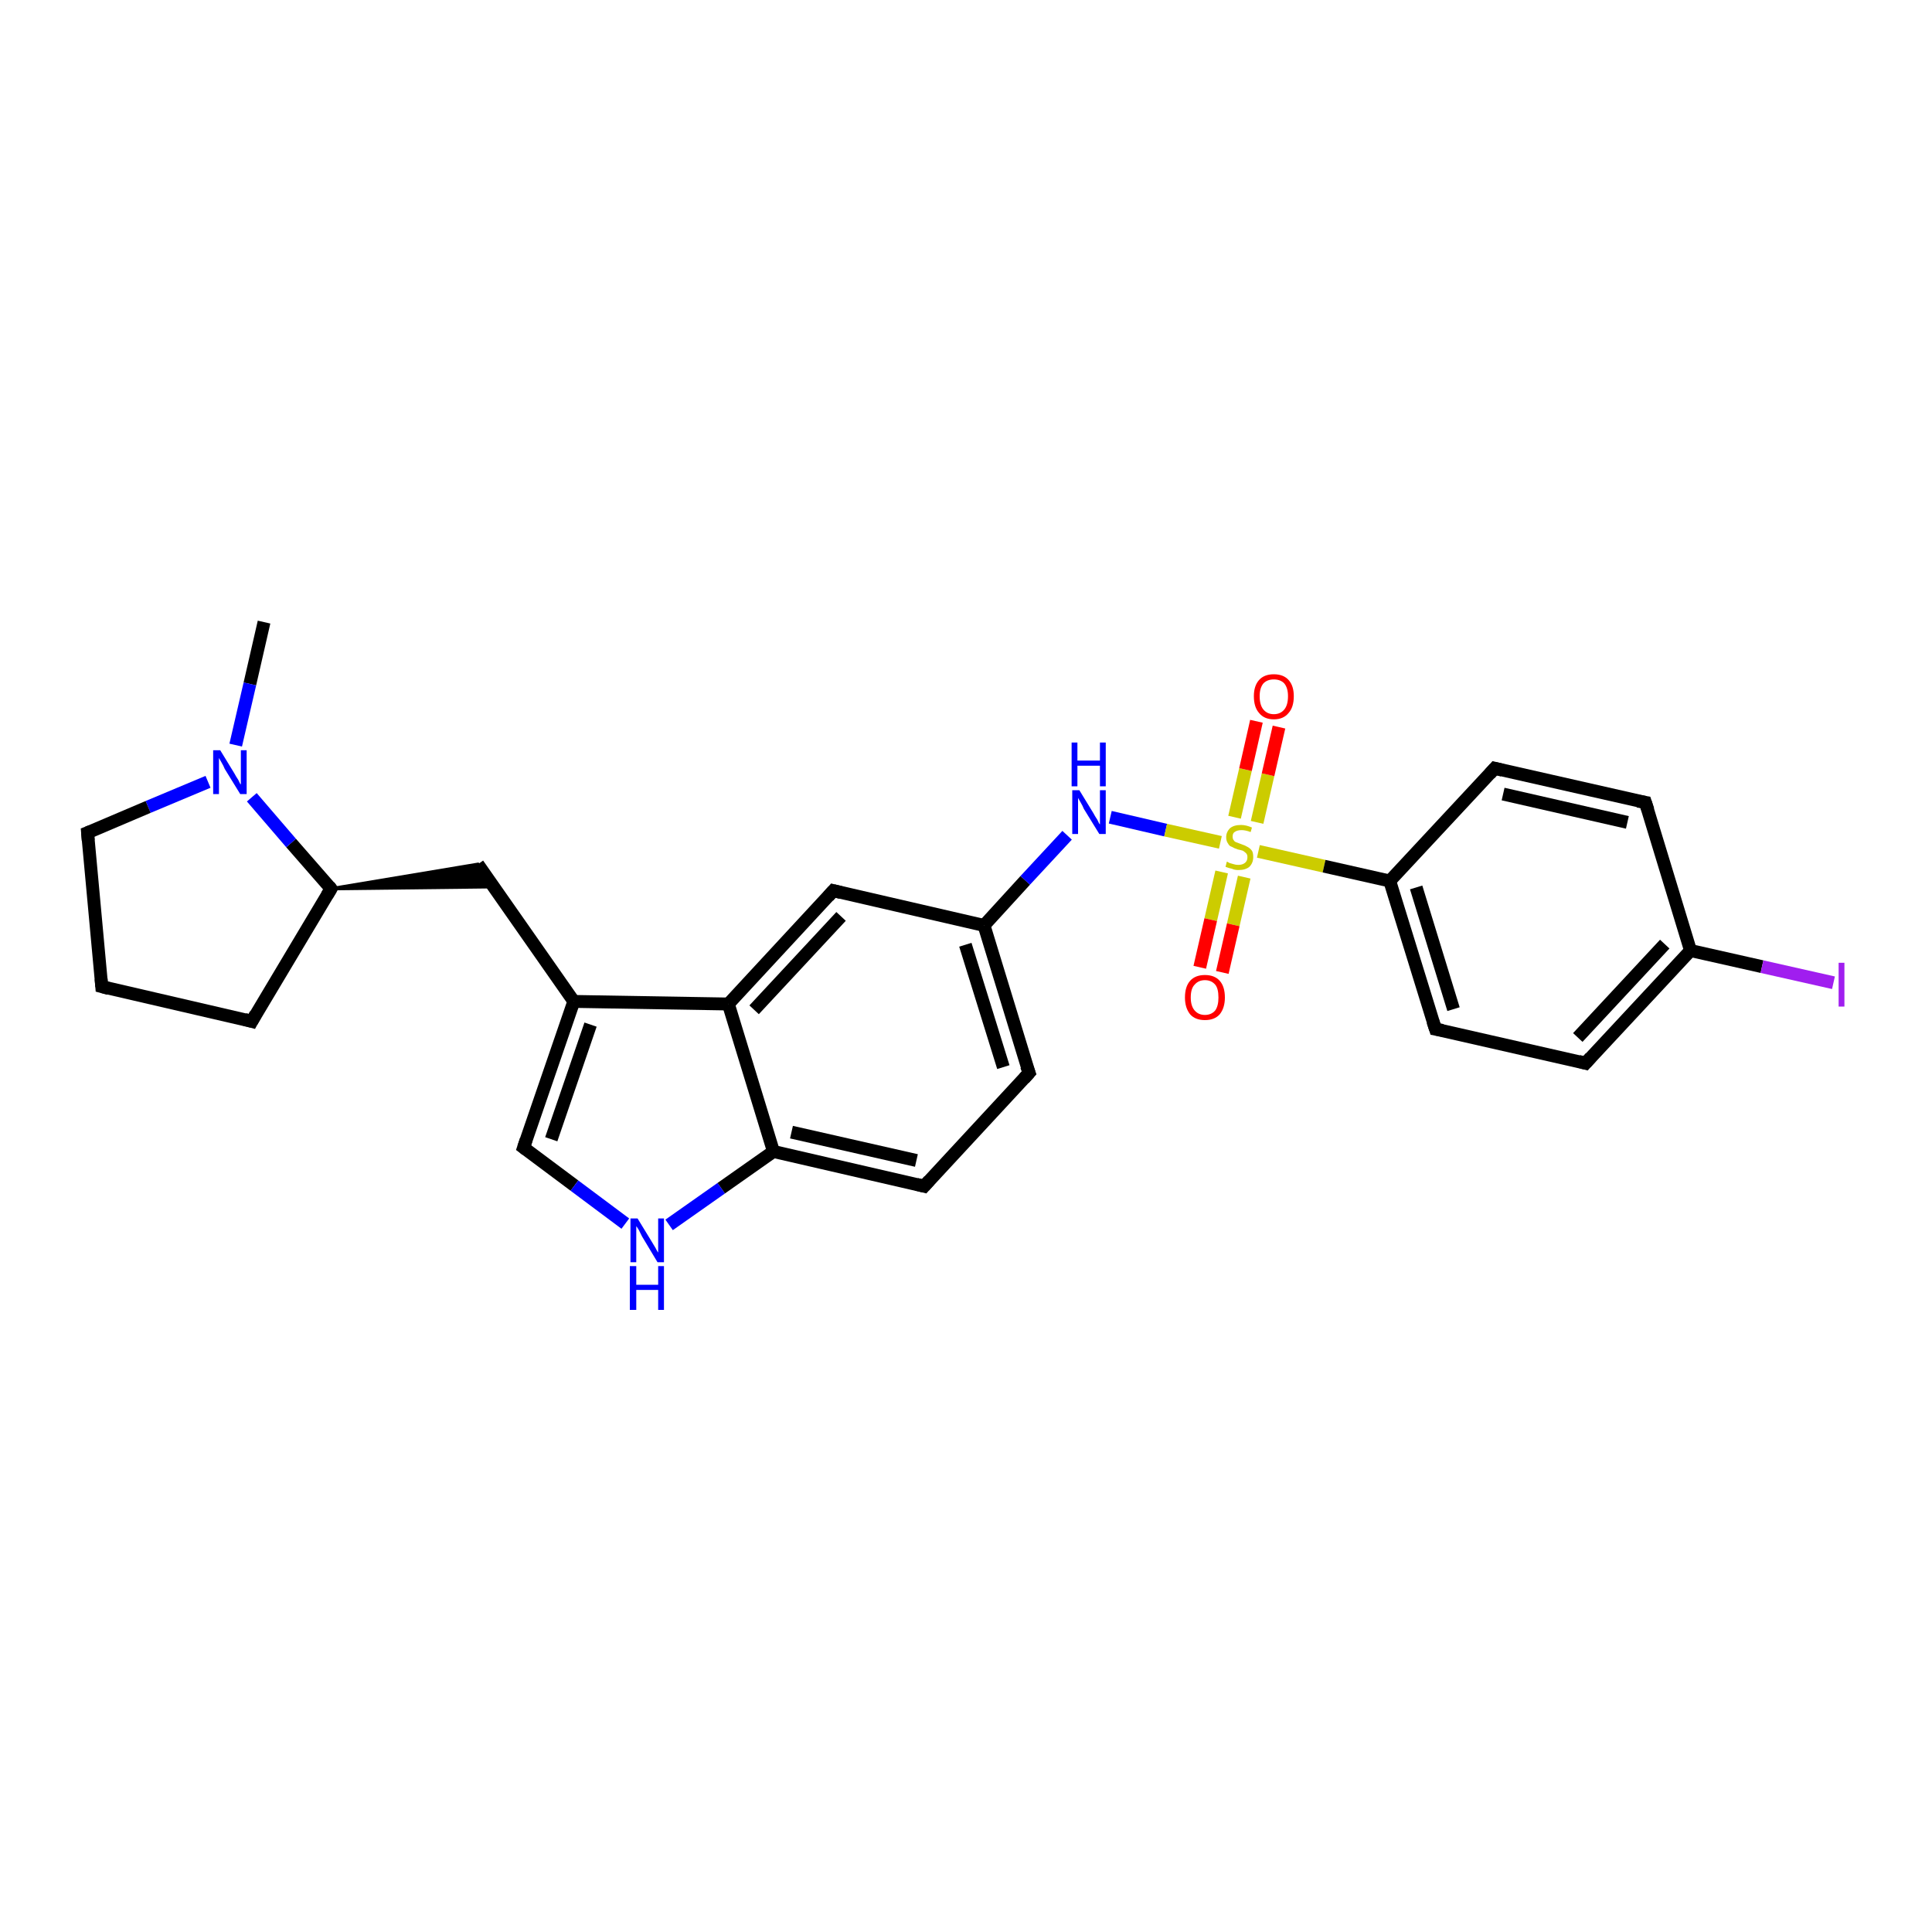 <?xml version='1.0' encoding='iso-8859-1'?>
<svg version='1.1' baseProfile='full'
              xmlns='http://www.w3.org/2000/svg'
                      xmlns:rdkit='http://www.rdkit.org/xml'
                      xmlns:xlink='http://www.w3.org/1999/xlink'
                  xml:space='preserve'
width='300px' height='300px' viewBox='0 0 300 300'>
<!-- END OF HEADER -->
<rect style='opacity:1.0;fill:#FFFFFF;stroke:none' width='300.0' height='300.0' x='0.0' y='0.0'> </rect>
<path class='bond-0 atom-0 atom-1' d='M 41.0,96.6 L 38.8,106.2' style='fill:none;fill-rule:evenodd;stroke:#000000;stroke-width:2.0px;stroke-linecap:butt;stroke-linejoin:miter;stroke-opacity:1' />
<path class='bond-0 atom-0 atom-1' d='M 38.8,106.2 L 36.6,115.7' style='fill:none;fill-rule:evenodd;stroke:#0000FF;stroke-width:2.0px;stroke-linecap:butt;stroke-linejoin:miter;stroke-opacity:1' />
<path class='bond-1 atom-1 atom-2' d='M 32.3,121.4 L 23.0,125.3' style='fill:none;fill-rule:evenodd;stroke:#0000FF;stroke-width:2.0px;stroke-linecap:butt;stroke-linejoin:miter;stroke-opacity:1' />
<path class='bond-1 atom-1 atom-2' d='M 23.0,125.3 L 13.6,129.3' style='fill:none;fill-rule:evenodd;stroke:#000000;stroke-width:2.0px;stroke-linecap:butt;stroke-linejoin:miter;stroke-opacity:1' />
<path class='bond-2 atom-2 atom-3' d='M 13.6,129.3 L 15.8,153.2' style='fill:none;fill-rule:evenodd;stroke:#000000;stroke-width:2.0px;stroke-linecap:butt;stroke-linejoin:miter;stroke-opacity:1' />
<path class='bond-3 atom-3 atom-4' d='M 15.8,153.2 L 39.1,158.6' style='fill:none;fill-rule:evenodd;stroke:#000000;stroke-width:2.0px;stroke-linecap:butt;stroke-linejoin:miter;stroke-opacity:1' />
<path class='bond-4 atom-4 atom-5' d='M 39.1,158.6 L 51.4,138.0' style='fill:none;fill-rule:evenodd;stroke:#000000;stroke-width:2.0px;stroke-linecap:butt;stroke-linejoin:miter;stroke-opacity:1' />
<path class='bond-5 atom-5 atom-6' d='M 51.4,138.0 L 74.2,134.2 L 76.6,137.7 Z' style='fill:#000000;fill-rule:evenodd;fill-opacity:1;stroke:#000000;stroke-width:0.5px;stroke-linecap:butt;stroke-linejoin:miter;stroke-opacity:1;' />
<path class='bond-6 atom-6 atom-7' d='M 74.2,134.2 L 89.1,155.5' style='fill:none;fill-rule:evenodd;stroke:#000000;stroke-width:2.0px;stroke-linecap:butt;stroke-linejoin:miter;stroke-opacity:1' />
<path class='bond-7 atom-7 atom-8' d='M 89.1,155.5 L 81.3,178.2' style='fill:none;fill-rule:evenodd;stroke:#000000;stroke-width:2.0px;stroke-linecap:butt;stroke-linejoin:miter;stroke-opacity:1' />
<path class='bond-7 atom-7 atom-8' d='M 91.7,159.1 L 85.6,176.9' style='fill:none;fill-rule:evenodd;stroke:#000000;stroke-width:2.0px;stroke-linecap:butt;stroke-linejoin:miter;stroke-opacity:1' />
<path class='bond-8 atom-8 atom-9' d='M 81.3,178.2 L 89.2,184.1' style='fill:none;fill-rule:evenodd;stroke:#000000;stroke-width:2.0px;stroke-linecap:butt;stroke-linejoin:miter;stroke-opacity:1' />
<path class='bond-8 atom-8 atom-9' d='M 89.2,184.1 L 97.1,190.0' style='fill:none;fill-rule:evenodd;stroke:#0000FF;stroke-width:2.0px;stroke-linecap:butt;stroke-linejoin:miter;stroke-opacity:1' />
<path class='bond-9 atom-9 atom-10' d='M 103.9,190.2 L 112.0,184.5' style='fill:none;fill-rule:evenodd;stroke:#0000FF;stroke-width:2.0px;stroke-linecap:butt;stroke-linejoin:miter;stroke-opacity:1' />
<path class='bond-9 atom-9 atom-10' d='M 112.0,184.5 L 120.1,178.8' style='fill:none;fill-rule:evenodd;stroke:#000000;stroke-width:2.0px;stroke-linecap:butt;stroke-linejoin:miter;stroke-opacity:1' />
<path class='bond-10 atom-10 atom-11' d='M 120.1,178.8 L 143.5,184.2' style='fill:none;fill-rule:evenodd;stroke:#000000;stroke-width:2.0px;stroke-linecap:butt;stroke-linejoin:miter;stroke-opacity:1' />
<path class='bond-10 atom-10 atom-11' d='M 122.9,175.8 L 142.3,180.2' style='fill:none;fill-rule:evenodd;stroke:#000000;stroke-width:2.0px;stroke-linecap:butt;stroke-linejoin:miter;stroke-opacity:1' />
<path class='bond-11 atom-11 atom-12' d='M 143.5,184.2 L 159.8,166.6' style='fill:none;fill-rule:evenodd;stroke:#000000;stroke-width:2.0px;stroke-linecap:butt;stroke-linejoin:miter;stroke-opacity:1' />
<path class='bond-12 atom-12 atom-13' d='M 159.8,166.6 L 152.8,143.7' style='fill:none;fill-rule:evenodd;stroke:#000000;stroke-width:2.0px;stroke-linecap:butt;stroke-linejoin:miter;stroke-opacity:1' />
<path class='bond-12 atom-12 atom-13' d='M 155.8,165.7 L 149.9,146.7' style='fill:none;fill-rule:evenodd;stroke:#000000;stroke-width:2.0px;stroke-linecap:butt;stroke-linejoin:miter;stroke-opacity:1' />
<path class='bond-13 atom-13 atom-14' d='M 152.8,143.7 L 159.2,136.7' style='fill:none;fill-rule:evenodd;stroke:#000000;stroke-width:2.0px;stroke-linecap:butt;stroke-linejoin:miter;stroke-opacity:1' />
<path class='bond-13 atom-13 atom-14' d='M 159.2,136.7 L 165.7,129.7' style='fill:none;fill-rule:evenodd;stroke:#0000FF;stroke-width:2.0px;stroke-linecap:butt;stroke-linejoin:miter;stroke-opacity:1' />
<path class='bond-14 atom-14 atom-15' d='M 172.4,126.9 L 181.0,128.9' style='fill:none;fill-rule:evenodd;stroke:#0000FF;stroke-width:2.0px;stroke-linecap:butt;stroke-linejoin:miter;stroke-opacity:1' />
<path class='bond-14 atom-14 atom-15' d='M 181.0,128.9 L 189.5,130.8' style='fill:none;fill-rule:evenodd;stroke:#CCCC00;stroke-width:2.0px;stroke-linecap:butt;stroke-linejoin:miter;stroke-opacity:1' />
<path class='bond-15 atom-15 atom-16' d='M 189.7,135.4 L 188.0,142.8' style='fill:none;fill-rule:evenodd;stroke:#CCCC00;stroke-width:2.0px;stroke-linecap:butt;stroke-linejoin:miter;stroke-opacity:1' />
<path class='bond-15 atom-15 atom-16' d='M 188.0,142.8 L 186.3,150.2' style='fill:none;fill-rule:evenodd;stroke:#FF0000;stroke-width:2.0px;stroke-linecap:butt;stroke-linejoin:miter;stroke-opacity:1' />
<path class='bond-15 atom-15 atom-16' d='M 193.2,136.2 L 191.5,143.6' style='fill:none;fill-rule:evenodd;stroke:#CCCC00;stroke-width:2.0px;stroke-linecap:butt;stroke-linejoin:miter;stroke-opacity:1' />
<path class='bond-15 atom-15 atom-16' d='M 191.5,143.6 L 189.8,151.0' style='fill:none;fill-rule:evenodd;stroke:#FF0000;stroke-width:2.0px;stroke-linecap:butt;stroke-linejoin:miter;stroke-opacity:1' />
<path class='bond-16 atom-15 atom-17' d='M 195.2,127.7 L 196.9,120.3' style='fill:none;fill-rule:evenodd;stroke:#CCCC00;stroke-width:2.0px;stroke-linecap:butt;stroke-linejoin:miter;stroke-opacity:1' />
<path class='bond-16 atom-15 atom-17' d='M 196.9,120.3 L 198.6,112.9' style='fill:none;fill-rule:evenodd;stroke:#FF0000;stroke-width:2.0px;stroke-linecap:butt;stroke-linejoin:miter;stroke-opacity:1' />
<path class='bond-16 atom-15 atom-17' d='M 191.7,126.9 L 193.4,119.5' style='fill:none;fill-rule:evenodd;stroke:#CCCC00;stroke-width:2.0px;stroke-linecap:butt;stroke-linejoin:miter;stroke-opacity:1' />
<path class='bond-16 atom-15 atom-17' d='M 193.4,119.5 L 195.1,112.0' style='fill:none;fill-rule:evenodd;stroke:#FF0000;stroke-width:2.0px;stroke-linecap:butt;stroke-linejoin:miter;stroke-opacity:1' />
<path class='bond-17 atom-15 atom-18' d='M 195.4,132.2 L 205.6,134.5' style='fill:none;fill-rule:evenodd;stroke:#CCCC00;stroke-width:2.0px;stroke-linecap:butt;stroke-linejoin:miter;stroke-opacity:1' />
<path class='bond-17 atom-15 atom-18' d='M 205.6,134.5 L 215.8,136.8' style='fill:none;fill-rule:evenodd;stroke:#000000;stroke-width:2.0px;stroke-linecap:butt;stroke-linejoin:miter;stroke-opacity:1' />
<path class='bond-18 atom-18 atom-19' d='M 215.8,136.8 L 222.9,159.8' style='fill:none;fill-rule:evenodd;stroke:#000000;stroke-width:2.0px;stroke-linecap:butt;stroke-linejoin:miter;stroke-opacity:1' />
<path class='bond-18 atom-18 atom-19' d='M 219.9,137.8 L 225.7,156.7' style='fill:none;fill-rule:evenodd;stroke:#000000;stroke-width:2.0px;stroke-linecap:butt;stroke-linejoin:miter;stroke-opacity:1' />
<path class='bond-19 atom-19 atom-20' d='M 222.9,159.8 L 246.2,165.1' style='fill:none;fill-rule:evenodd;stroke:#000000;stroke-width:2.0px;stroke-linecap:butt;stroke-linejoin:miter;stroke-opacity:1' />
<path class='bond-20 atom-20 atom-21' d='M 246.2,165.1 L 262.5,147.6' style='fill:none;fill-rule:evenodd;stroke:#000000;stroke-width:2.0px;stroke-linecap:butt;stroke-linejoin:miter;stroke-opacity:1' />
<path class='bond-20 atom-20 atom-21' d='M 245.0,161.1 L 258.5,146.6' style='fill:none;fill-rule:evenodd;stroke:#000000;stroke-width:2.0px;stroke-linecap:butt;stroke-linejoin:miter;stroke-opacity:1' />
<path class='bond-21 atom-21 atom-22' d='M 262.5,147.6 L 273.6,150.1' style='fill:none;fill-rule:evenodd;stroke:#000000;stroke-width:2.0px;stroke-linecap:butt;stroke-linejoin:miter;stroke-opacity:1' />
<path class='bond-21 atom-21 atom-22' d='M 273.6,150.1 L 284.7,152.6' style='fill:none;fill-rule:evenodd;stroke:#A01EEF;stroke-width:2.0px;stroke-linecap:butt;stroke-linejoin:miter;stroke-opacity:1' />
<path class='bond-22 atom-21 atom-23' d='M 262.5,147.6 L 255.5,124.6' style='fill:none;fill-rule:evenodd;stroke:#000000;stroke-width:2.0px;stroke-linecap:butt;stroke-linejoin:miter;stroke-opacity:1' />
<path class='bond-23 atom-23 atom-24' d='M 255.5,124.6 L 232.1,119.3' style='fill:none;fill-rule:evenodd;stroke:#000000;stroke-width:2.0px;stroke-linecap:butt;stroke-linejoin:miter;stroke-opacity:1' />
<path class='bond-23 atom-23 atom-24' d='M 252.7,127.7 L 233.4,123.3' style='fill:none;fill-rule:evenodd;stroke:#000000;stroke-width:2.0px;stroke-linecap:butt;stroke-linejoin:miter;stroke-opacity:1' />
<path class='bond-24 atom-13 atom-25' d='M 152.8,143.7 L 129.4,138.3' style='fill:none;fill-rule:evenodd;stroke:#000000;stroke-width:2.0px;stroke-linecap:butt;stroke-linejoin:miter;stroke-opacity:1' />
<path class='bond-25 atom-25 atom-26' d='M 129.4,138.3 L 113.1,155.9' style='fill:none;fill-rule:evenodd;stroke:#000000;stroke-width:2.0px;stroke-linecap:butt;stroke-linejoin:miter;stroke-opacity:1' />
<path class='bond-25 atom-25 atom-26' d='M 130.6,142.3 L 117.1,156.8' style='fill:none;fill-rule:evenodd;stroke:#000000;stroke-width:2.0px;stroke-linecap:butt;stroke-linejoin:miter;stroke-opacity:1' />
<path class='bond-26 atom-5 atom-1' d='M 51.4,138.0 L 45.2,130.9' style='fill:none;fill-rule:evenodd;stroke:#000000;stroke-width:2.0px;stroke-linecap:butt;stroke-linejoin:miter;stroke-opacity:1' />
<path class='bond-26 atom-5 atom-1' d='M 45.2,130.9 L 39.1,123.8' style='fill:none;fill-rule:evenodd;stroke:#0000FF;stroke-width:2.0px;stroke-linecap:butt;stroke-linejoin:miter;stroke-opacity:1' />
<path class='bond-27 atom-26 atom-7' d='M 113.1,155.9 L 89.1,155.5' style='fill:none;fill-rule:evenodd;stroke:#000000;stroke-width:2.0px;stroke-linecap:butt;stroke-linejoin:miter;stroke-opacity:1' />
<path class='bond-28 atom-26 atom-10' d='M 113.1,155.9 L 120.1,178.8' style='fill:none;fill-rule:evenodd;stroke:#000000;stroke-width:2.0px;stroke-linecap:butt;stroke-linejoin:miter;stroke-opacity:1' />
<path class='bond-29 atom-24 atom-18' d='M 232.1,119.3 L 215.8,136.8' style='fill:none;fill-rule:evenodd;stroke:#000000;stroke-width:2.0px;stroke-linecap:butt;stroke-linejoin:miter;stroke-opacity:1' />
<path d='M 14.1,129.1 L 13.6,129.3 L 13.7,130.5' style='fill:none;stroke:#000000;stroke-width:2.0px;stroke-linecap:butt;stroke-linejoin:miter;stroke-opacity:1;' />
<path d='M 15.7,152.0 L 15.8,153.2 L 16.9,153.5' style='fill:none;stroke:#000000;stroke-width:2.0px;stroke-linecap:butt;stroke-linejoin:miter;stroke-opacity:1;' />
<path d='M 38.0,158.3 L 39.1,158.6 L 39.7,157.5' style='fill:none;stroke:#000000;stroke-width:2.0px;stroke-linecap:butt;stroke-linejoin:miter;stroke-opacity:1;' />
<path d='M 50.8,139.0 L 51.4,138.0 L 51.1,137.6' style='fill:none;stroke:#000000;stroke-width:2.0px;stroke-linecap:butt;stroke-linejoin:miter;stroke-opacity:1;' />
<path d='M 81.7,177.0 L 81.3,178.2 L 81.7,178.5' style='fill:none;stroke:#000000;stroke-width:2.0px;stroke-linecap:butt;stroke-linejoin:miter;stroke-opacity:1;' />
<path d='M 142.3,183.9 L 143.5,184.2 L 144.3,183.3' style='fill:none;stroke:#000000;stroke-width:2.0px;stroke-linecap:butt;stroke-linejoin:miter;stroke-opacity:1;' />
<path d='M 159.0,167.5 L 159.8,166.6 L 159.4,165.5' style='fill:none;stroke:#000000;stroke-width:2.0px;stroke-linecap:butt;stroke-linejoin:miter;stroke-opacity:1;' />
<path d='M 222.5,158.6 L 222.9,159.8 L 224.0,160.0' style='fill:none;stroke:#000000;stroke-width:2.0px;stroke-linecap:butt;stroke-linejoin:miter;stroke-opacity:1;' />
<path d='M 245.1,164.8 L 246.2,165.1 L 247.0,164.2' style='fill:none;stroke:#000000;stroke-width:2.0px;stroke-linecap:butt;stroke-linejoin:miter;stroke-opacity:1;' />
<path d='M 255.9,125.8 L 255.5,124.6 L 254.3,124.4' style='fill:none;stroke:#000000;stroke-width:2.0px;stroke-linecap:butt;stroke-linejoin:miter;stroke-opacity:1;' />
<path d='M 233.3,119.6 L 232.1,119.3 L 231.3,120.2' style='fill:none;stroke:#000000;stroke-width:2.0px;stroke-linecap:butt;stroke-linejoin:miter;stroke-opacity:1;' />
<path d='M 130.6,138.6 L 129.4,138.3 L 128.6,139.2' style='fill:none;stroke:#000000;stroke-width:2.0px;stroke-linecap:butt;stroke-linejoin:miter;stroke-opacity:1;' />
<path class='atom-1' d='M 34.2 116.5
L 36.4 120.1
Q 36.6 120.5, 37.0 121.1
Q 37.3 121.8, 37.4 121.8
L 37.4 116.5
L 38.3 116.5
L 38.3 123.3
L 37.3 123.3
L 34.9 119.4
Q 34.7 118.9, 34.4 118.4
Q 34.1 117.9, 34.0 117.7
L 34.0 123.3
L 33.1 123.3
L 33.1 116.5
L 34.2 116.5
' fill='#0000FF'/>
<path class='atom-9' d='M 99.0 189.2
L 101.2 192.8
Q 101.4 193.1, 101.8 193.8
Q 102.1 194.4, 102.2 194.5
L 102.2 189.2
L 103.1 189.2
L 103.1 196.0
L 102.1 196.0
L 99.7 192.0
Q 99.5 191.6, 99.2 191.0
Q 98.9 190.5, 98.8 190.4
L 98.8 196.0
L 97.9 196.0
L 97.9 189.2
L 99.0 189.2
' fill='#0000FF'/>
<path class='atom-9' d='M 97.8 196.6
L 98.8 196.6
L 98.8 199.5
L 102.2 199.5
L 102.2 196.6
L 103.1 196.6
L 103.1 203.4
L 102.2 203.4
L 102.2 200.3
L 98.8 200.3
L 98.8 203.4
L 97.8 203.4
L 97.8 196.6
' fill='#0000FF'/>
<path class='atom-14' d='M 167.6 122.7
L 169.8 126.3
Q 170.0 126.7, 170.4 127.3
Q 170.7 128.0, 170.8 128.0
L 170.8 122.7
L 171.7 122.7
L 171.7 129.5
L 170.7 129.5
L 168.3 125.6
Q 168.1 125.1, 167.8 124.6
Q 167.5 124.1, 167.4 123.9
L 167.4 129.5
L 166.5 129.5
L 166.5 122.7
L 167.6 122.7
' fill='#0000FF'/>
<path class='atom-14' d='M 166.4 115.3
L 167.3 115.3
L 167.3 118.1
L 170.8 118.1
L 170.8 115.3
L 171.7 115.3
L 171.7 122.1
L 170.8 122.1
L 170.8 118.9
L 167.3 118.9
L 167.3 122.1
L 166.4 122.1
L 166.4 115.3
' fill='#0000FF'/>
<path class='atom-15' d='M 190.5 133.8
Q 190.6 133.8, 190.9 134.0
Q 191.2 134.1, 191.6 134.2
Q 191.9 134.3, 192.3 134.3
Q 192.9 134.3, 193.3 134.0
Q 193.7 133.7, 193.7 133.1
Q 193.7 132.7, 193.5 132.5
Q 193.3 132.3, 193.0 132.1
Q 192.7 132.0, 192.2 131.9
Q 191.6 131.7, 191.3 131.5
Q 190.9 131.4, 190.7 131.0
Q 190.4 130.6, 190.4 130.0
Q 190.4 129.2, 191.0 128.6
Q 191.6 128.1, 192.7 128.1
Q 193.5 128.1, 194.4 128.5
L 194.2 129.2
Q 193.4 128.9, 192.8 128.9
Q 192.1 128.9, 191.7 129.2
Q 191.4 129.4, 191.4 129.9
Q 191.4 130.3, 191.6 130.5
Q 191.7 130.7, 192.0 130.8
Q 192.3 130.9, 192.8 131.1
Q 193.4 131.3, 193.7 131.5
Q 194.1 131.7, 194.4 132.1
Q 194.6 132.4, 194.6 133.1
Q 194.6 134.0, 194.0 134.6
Q 193.4 135.1, 192.3 135.1
Q 191.7 135.1, 191.3 134.9
Q 190.8 134.8, 190.3 134.6
L 190.5 133.8
' fill='#CCCC00'/>
<path class='atom-16' d='M 184.0 154.9
Q 184.0 153.2, 184.8 152.3
Q 185.6 151.4, 187.1 151.4
Q 188.6 151.4, 189.4 152.3
Q 190.2 153.2, 190.2 154.9
Q 190.2 156.5, 189.4 157.5
Q 188.6 158.4, 187.1 158.4
Q 185.6 158.4, 184.8 157.5
Q 184.0 156.5, 184.0 154.9
M 187.1 157.6
Q 188.1 157.6, 188.7 156.9
Q 189.2 156.2, 189.2 154.9
Q 189.2 153.5, 188.7 152.9
Q 188.1 152.2, 187.1 152.2
Q 186.1 152.2, 185.5 152.9
Q 184.9 153.5, 184.9 154.9
Q 184.9 156.2, 185.5 156.9
Q 186.1 157.6, 187.1 157.6
' fill='#FF0000'/>
<path class='atom-17' d='M 194.7 108.1
Q 194.7 106.5, 195.5 105.6
Q 196.3 104.7, 197.8 104.7
Q 199.3 104.7, 200.1 105.6
Q 200.9 106.5, 200.9 108.1
Q 200.9 109.8, 200.1 110.7
Q 199.3 111.7, 197.8 111.7
Q 196.3 111.7, 195.5 110.7
Q 194.7 109.8, 194.7 108.1
M 197.8 110.9
Q 198.8 110.9, 199.4 110.2
Q 200.0 109.5, 200.0 108.1
Q 200.0 106.8, 199.4 106.1
Q 198.8 105.5, 197.8 105.5
Q 196.8 105.5, 196.2 106.1
Q 195.6 106.8, 195.6 108.1
Q 195.6 109.5, 196.2 110.2
Q 196.8 110.9, 197.8 110.9
' fill='#FF0000'/>
<path class='atom-22' d='M 285.5 149.5
L 286.4 149.5
L 286.4 156.3
L 285.5 156.3
L 285.5 149.5
' fill='#A01EEF'/>
</svg>
